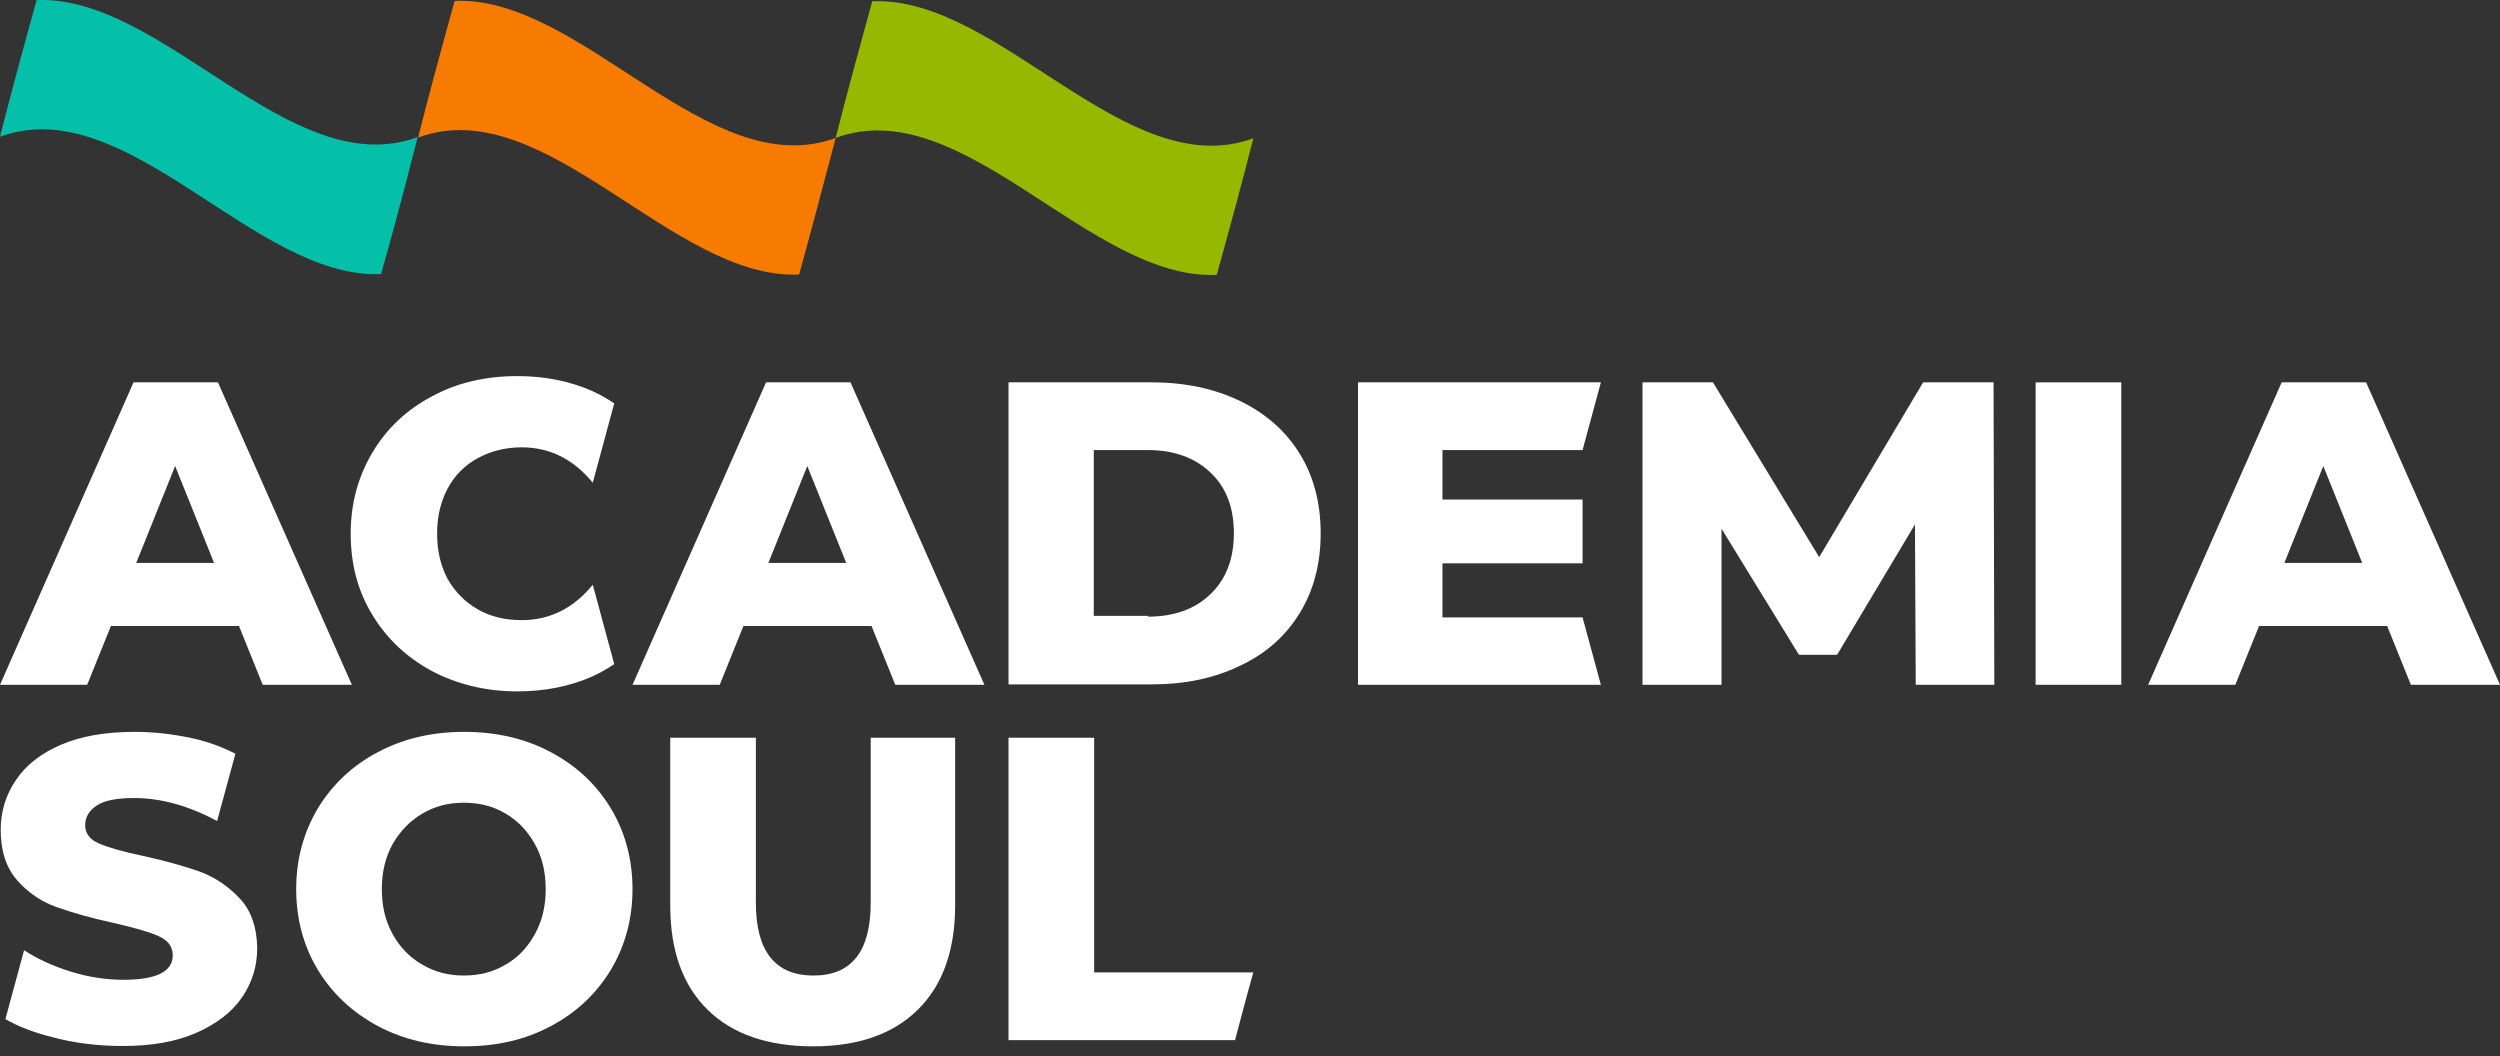 <svg width="71" height="30" viewBox="0 0 71 30" fill="none" xmlns="http://www.w3.org/2000/svg">
<rect x="0" y="0" width="71" height="30" fill="#333333" stroke="none"/>
<path d="M6.787 17.778H3.15L2.476 19.448H0L3.792 10.859H6.19L9.993 19.448H7.461L6.787 17.778ZM6.08 15.988L4.974 13.235L3.869 15.988H6.08Z" fill="white"/>
<path d="M24.751 17.778H21.114L20.44 19.448H17.964L21.756 10.859H24.154L27.957 19.448H25.426L24.751 17.778ZM24.033 15.988L22.927 13.235L21.822 15.988H24.033Z" fill="white"/>
<path d="M28.642 10.859H32.71C33.649 10.859 34.489 11.036 35.219 11.389C35.949 11.743 36.512 12.24 36.91 12.882C37.308 13.523 37.507 14.285 37.507 15.148C37.507 16.01 37.308 16.773 36.91 17.414C36.512 18.066 35.949 18.563 35.219 18.906C34.489 19.26 33.66 19.436 32.71 19.436H28.642V10.859ZM32.599 17.513C33.34 17.513 33.926 17.303 34.368 16.883C34.81 16.463 35.042 15.888 35.042 15.148C35.042 14.407 34.821 13.832 34.368 13.412C33.926 12.992 33.329 12.782 32.599 12.782H31.063V17.491H32.599V17.513Z" fill="white"/>
<path d="M54.407 19.448L54.385 14.893L52.174 18.596H51.09L48.891 15.015V19.448H46.647V10.859H48.648L51.665 15.822L54.617 10.859H56.617L56.639 19.448H54.407Z" fill="white"/>
<path d="M57.812 10.859H60.244V19.448H57.812V10.859Z" fill="white"/>
<path d="M67.795 17.778H64.158L63.483 19.448H61.007L64.799 10.859H67.198L71 19.448H68.469L67.795 17.778ZM67.087 15.988L65.982 13.235L64.876 15.988H67.087Z" fill="white"/>
<path d="M10.733 29.142C10.015 28.755 9.44 28.224 9.031 27.55C8.622 26.876 8.412 26.102 8.412 25.251C8.412 24.4 8.622 23.637 9.031 22.951C9.44 22.277 10.015 21.736 10.733 21.36C11.463 20.973 12.27 20.785 13.187 20.785C14.094 20.785 14.912 20.973 15.641 21.36C16.371 21.747 16.935 22.277 17.344 22.951C17.753 23.626 17.963 24.4 17.963 25.251C17.963 26.102 17.753 26.865 17.344 27.55C16.935 28.224 16.36 28.766 15.641 29.142C14.923 29.529 14.105 29.716 13.187 29.716C12.281 29.716 11.463 29.529 10.733 29.142ZM14.359 27.395C14.713 27.196 14.989 26.898 15.188 26.533C15.398 26.157 15.498 25.737 15.498 25.251C15.498 24.764 15.398 24.344 15.188 23.968C14.978 23.593 14.702 23.305 14.359 23.106C14.005 22.896 13.618 22.797 13.176 22.797C12.734 22.797 12.347 22.896 11.994 23.106C11.64 23.316 11.364 23.604 11.153 23.968C10.944 24.344 10.844 24.764 10.844 25.251C10.844 25.737 10.944 26.157 11.153 26.533C11.364 26.909 11.64 27.196 11.994 27.395C12.347 27.605 12.734 27.705 13.176 27.705C13.618 27.705 14.005 27.605 14.359 27.395Z" fill="white"/>
<path d="M20.096 28.677C19.389 27.981 19.035 26.997 19.035 25.715V20.951H21.467V25.638C21.467 27.008 22.008 27.705 23.103 27.705C24.186 27.705 24.728 27.019 24.728 25.638V20.951H27.126V25.715C27.126 26.986 26.773 27.981 26.065 28.677C25.358 29.374 24.363 29.716 23.092 29.716C21.82 29.716 20.803 29.374 20.096 28.677Z" fill="white"/>
<path d="M35.595 27.616H31.074V20.951H28.642V29.54H35.075C35.252 28.876 35.418 28.235 35.595 27.616Z" fill="white"/>
<path d="M6.819 25.527C6.498 25.184 6.133 24.93 5.702 24.764C5.271 24.61 4.729 24.455 4.077 24.311C3.491 24.189 3.071 24.068 2.817 23.957C2.552 23.847 2.419 23.67 2.419 23.438C2.419 23.206 2.53 23.018 2.751 22.874C2.972 22.73 3.326 22.664 3.812 22.664C4.575 22.664 5.359 22.885 6.166 23.316L6.686 21.404C6.332 21.227 5.934 21.072 5.492 20.973C4.939 20.851 4.387 20.785 3.823 20.785C2.994 20.785 2.298 20.907 1.734 21.15C1.17 21.393 0.739 21.724 0.451 22.156C0.164 22.576 0.02 23.051 0.02 23.57C0.02 24.167 0.175 24.643 0.485 24.997C0.794 25.35 1.17 25.605 1.601 25.759C2.032 25.914 2.574 26.069 3.226 26.212C3.812 26.345 4.243 26.467 4.508 26.588C4.774 26.71 4.906 26.887 4.906 27.13C4.906 27.594 4.442 27.826 3.502 27.826C3.016 27.826 2.508 27.749 2.01 27.594C1.513 27.439 1.071 27.24 0.684 26.986L0.153 28.943C0.518 29.153 0.949 29.319 1.468 29.451C2.121 29.628 2.795 29.706 3.491 29.706C4.309 29.706 5.006 29.584 5.581 29.33C6.155 29.075 6.586 28.744 6.874 28.324C7.161 27.904 7.305 27.439 7.305 26.92C7.294 26.345 7.139 25.87 6.819 25.527Z" fill="white"/>
<path d="M16.835 16.607C16.283 17.281 15.609 17.612 14.813 17.612C14.348 17.612 13.928 17.513 13.564 17.303C13.199 17.093 12.922 16.805 12.712 16.441C12.513 16.065 12.414 15.645 12.414 15.158C12.414 14.672 12.513 14.252 12.712 13.876C12.911 13.5 13.199 13.213 13.564 13.014C13.928 12.815 14.348 12.704 14.813 12.704C15.609 12.704 16.283 13.036 16.835 13.71L17.444 11.455C17.244 11.323 17.035 11.201 16.813 11.102C16.183 10.825 15.476 10.681 14.691 10.681C13.796 10.681 12.978 10.869 12.27 11.256C11.552 11.632 10.988 12.163 10.579 12.848C10.17 13.534 9.96 14.296 9.96 15.158C9.96 16.021 10.159 16.783 10.579 17.469C10.988 18.143 11.552 18.674 12.27 19.06C12.989 19.436 13.796 19.635 14.691 19.635C15.476 19.635 16.183 19.492 16.813 19.215C17.035 19.116 17.244 18.994 17.444 18.861L16.835 16.607Z" fill="white"/>
<path d="M40.966 17.535V15.999H44.945V14.186H40.966V12.782H44.945L45.465 10.859H40.745H38.567V11.721V19.448H45.465L44.945 17.535H40.966Z" fill="white"/>
<path d="M10.822 7.785C7.218 7.929 3.604 2.557 0 3.883C0.343 2.535 0.696 1.241 1.039 0.003C4.643 -0.151 8.257 5.221 11.861 3.894C11.518 5.254 11.176 6.536 10.822 7.785Z" fill="#05C0A9"/>
<path d="M22.695 7.797C19.091 7.952 15.476 2.579 11.873 3.906C12.216 2.557 12.569 1.264 12.912 0.026C16.515 -0.129 20.13 5.243 23.734 3.917C23.38 5.266 23.037 6.559 22.695 7.797Z" fill="#F77B00"/>
<path d="M34.555 7.807C30.951 7.962 27.337 2.59 23.733 3.916C24.076 2.568 24.43 1.274 24.772 0.036C28.376 -0.118 31.991 5.254 35.594 3.927C35.252 5.287 34.898 6.569 34.555 7.807Z" fill="#96B900"/>
</svg>
